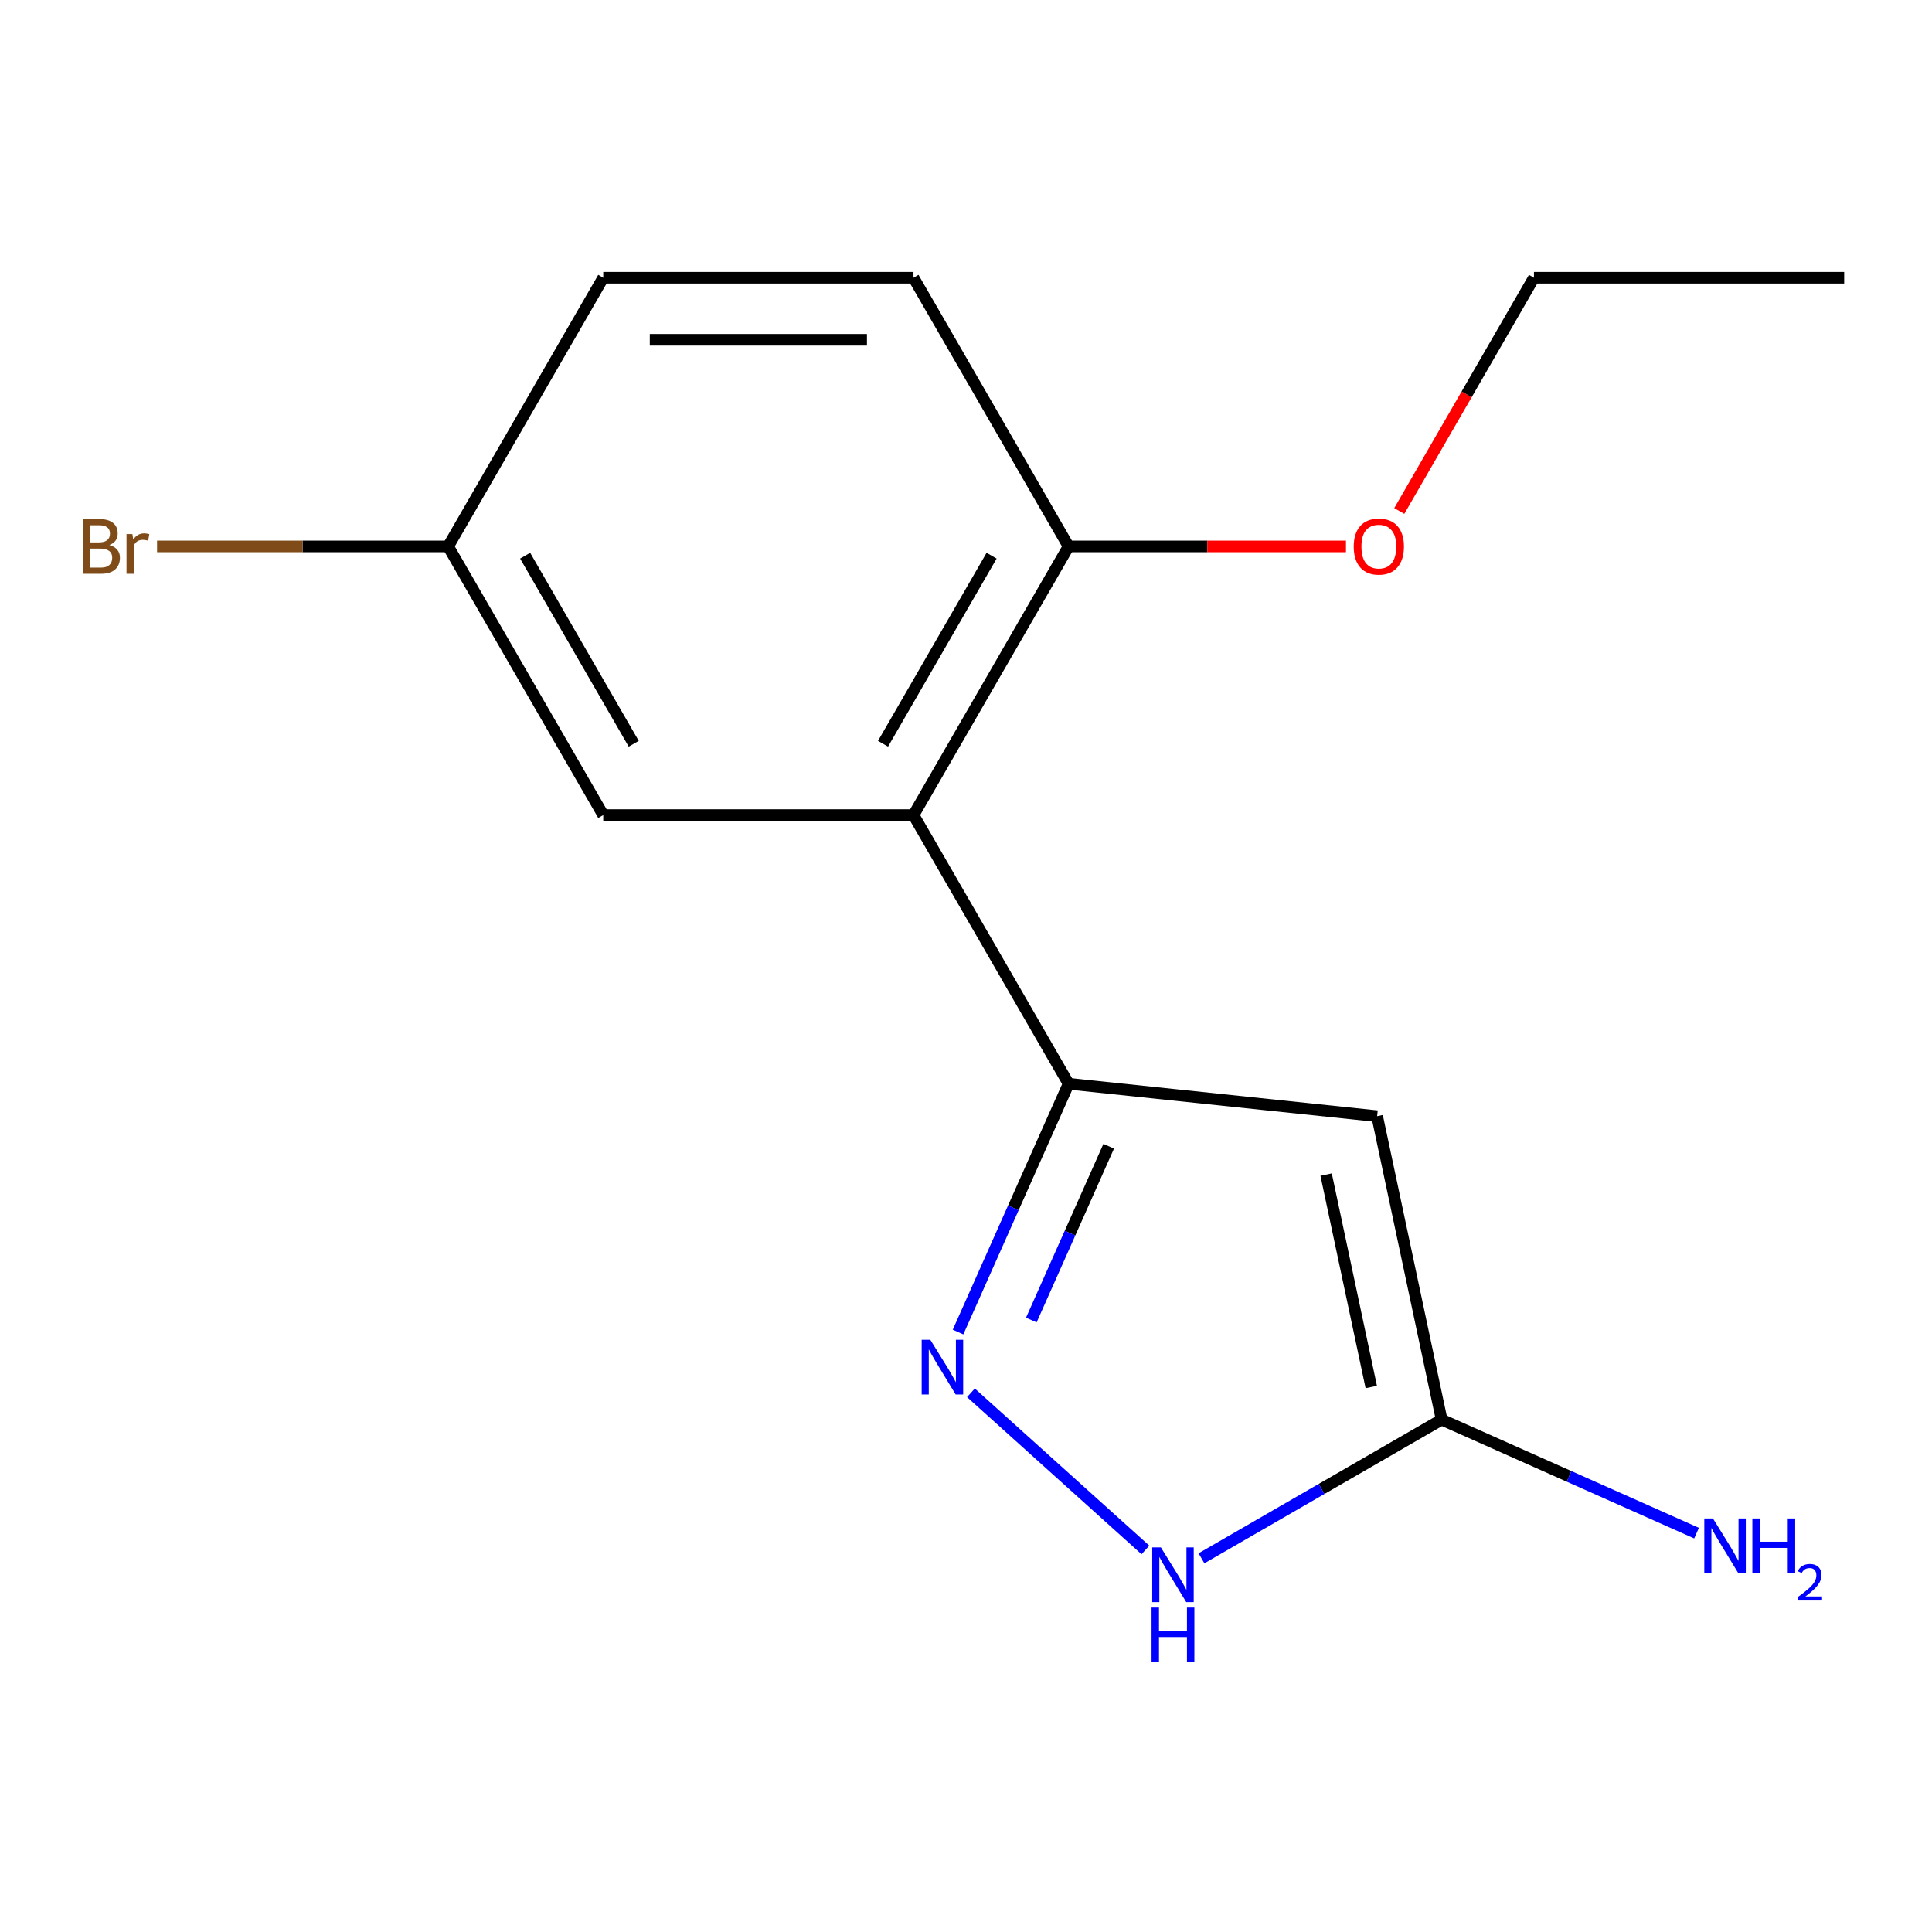 <?xml version='1.0' encoding='iso-8859-1'?>
<svg version='1.1' baseProfile='full'
              xmlns='http://www.w3.org/2000/svg'
                      xmlns:rdkit='http://www.rdkit.org/xml'
                      xmlns:xlink='http://www.w3.org/1999/xlink'
                  xml:space='preserve'
width='1000px' height='1000px' viewBox='0 0 1000 1000'>
<!-- END OF HEADER -->
<rect style='opacity:1.0;fill:#FFFFFF;stroke:none' width='1000' height='1000' x='0' y='0'> </rect>
<path class='bond-0' d='M 553.106,560.944 L 712.802,577.729' style='fill:none;fill-rule:evenodd;stroke:#000000;stroke-width:6px;stroke-linecap:butt;stroke-linejoin:miter;stroke-opacity:1' />
<path class='bond-1' d='M 553.106,560.944 L 524.496,625.204' style='fill:none;fill-rule:evenodd;stroke:#000000;stroke-width:6px;stroke-linecap:butt;stroke-linejoin:miter;stroke-opacity:1' />
<path class='bond-1' d='M 524.496,625.204 L 495.886,689.463' style='fill:none;fill-rule:evenodd;stroke:#0000FF;stroke-width:6px;stroke-linecap:butt;stroke-linejoin:miter;stroke-opacity:1' />
<path class='bond-1' d='M 573.862,593.284 L 553.835,638.266' style='fill:none;fill-rule:evenodd;stroke:#000000;stroke-width:6px;stroke-linecap:butt;stroke-linejoin:miter;stroke-opacity:1' />
<path class='bond-1' d='M 553.835,638.266 L 533.808,683.248' style='fill:none;fill-rule:evenodd;stroke:#0000FF;stroke-width:6px;stroke-linecap:butt;stroke-linejoin:miter;stroke-opacity:1' />
<path class='bond-2' d='M 553.106,560.944 L 472.819,421.882' style='fill:none;fill-rule:evenodd;stroke:#000000;stroke-width:6px;stroke-linecap:butt;stroke-linejoin:miter;stroke-opacity:1' />
<path class='bond-3' d='M 712.802,577.729 L 746.188,734.796' style='fill:none;fill-rule:evenodd;stroke:#000000;stroke-width:6px;stroke-linecap:butt;stroke-linejoin:miter;stroke-opacity:1' />
<path class='bond-3' d='M 686.397,607.966 L 709.767,717.913' style='fill:none;fill-rule:evenodd;stroke:#000000;stroke-width:6px;stroke-linecap:butt;stroke-linejoin:miter;stroke-opacity:1' />
<path class='bond-4' d='M 502.549,720.922 L 592.867,802.245' style='fill:none;fill-rule:evenodd;stroke:#0000FF;stroke-width:6px;stroke-linecap:butt;stroke-linejoin:miter;stroke-opacity:1' />
<path class='bond-5' d='M 472.819,421.882 L 553.106,282.819' style='fill:none;fill-rule:evenodd;stroke:#000000;stroke-width:6px;stroke-linecap:butt;stroke-linejoin:miter;stroke-opacity:1' />
<path class='bond-5' d='M 457.049,384.965 L 513.251,287.621' style='fill:none;fill-rule:evenodd;stroke:#000000;stroke-width:6px;stroke-linecap:butt;stroke-linejoin:miter;stroke-opacity:1' />
<path class='bond-6' d='M 472.819,421.882 L 312.243,421.882' style='fill:none;fill-rule:evenodd;stroke:#000000;stroke-width:6px;stroke-linecap:butt;stroke-linejoin:miter;stroke-opacity:1' />
<path class='bond-7' d='M 746.188,734.796 L 812.157,764.167' style='fill:none;fill-rule:evenodd;stroke:#000000;stroke-width:6px;stroke-linecap:butt;stroke-linejoin:miter;stroke-opacity:1' />
<path class='bond-7' d='M 812.157,764.167 L 878.127,793.539' style='fill:none;fill-rule:evenodd;stroke:#0000FF;stroke-width:6px;stroke-linecap:butt;stroke-linejoin:miter;stroke-opacity:1' />
<path class='bond-15' d='M 746.188,734.796 L 684.034,770.68' style='fill:none;fill-rule:evenodd;stroke:#000000;stroke-width:6px;stroke-linecap:butt;stroke-linejoin:miter;stroke-opacity:1' />
<path class='bond-15' d='M 684.034,770.68 L 621.88,806.565' style='fill:none;fill-rule:evenodd;stroke:#0000FF;stroke-width:6px;stroke-linecap:butt;stroke-linejoin:miter;stroke-opacity:1' />
<path class='bond-8' d='M 553.106,282.819 L 472.819,143.756' style='fill:none;fill-rule:evenodd;stroke:#000000;stroke-width:6px;stroke-linecap:butt;stroke-linejoin:miter;stroke-opacity:1' />
<path class='bond-12' d='M 553.106,282.819 L 624.887,282.819' style='fill:none;fill-rule:evenodd;stroke:#000000;stroke-width:6px;stroke-linecap:butt;stroke-linejoin:miter;stroke-opacity:1' />
<path class='bond-12' d='M 624.887,282.819 L 696.668,282.819' style='fill:none;fill-rule:evenodd;stroke:#FF0000;stroke-width:6px;stroke-linecap:butt;stroke-linejoin:miter;stroke-opacity:1' />
<path class='bond-9' d='M 312.243,421.882 L 231.955,282.819' style='fill:none;fill-rule:evenodd;stroke:#000000;stroke-width:6px;stroke-linecap:butt;stroke-linejoin:miter;stroke-opacity:1' />
<path class='bond-9' d='M 328.012,384.965 L 271.811,287.621' style='fill:none;fill-rule:evenodd;stroke:#000000;stroke-width:6px;stroke-linecap:butt;stroke-linejoin:miter;stroke-opacity:1' />
<path class='bond-16' d='M 472.819,143.756 L 312.243,143.756' style='fill:none;fill-rule:evenodd;stroke:#000000;stroke-width:6px;stroke-linecap:butt;stroke-linejoin:miter;stroke-opacity:1' />
<path class='bond-16' d='M 448.732,175.872 L 336.329,175.872' style='fill:none;fill-rule:evenodd;stroke:#000000;stroke-width:6px;stroke-linecap:butt;stroke-linejoin:miter;stroke-opacity:1' />
<path class='bond-10' d='M 231.955,282.819 L 312.243,143.756' style='fill:none;fill-rule:evenodd;stroke:#000000;stroke-width:6px;stroke-linecap:butt;stroke-linejoin:miter;stroke-opacity:1' />
<path class='bond-11' d='M 231.955,282.819 L 156.624,282.819' style='fill:none;fill-rule:evenodd;stroke:#000000;stroke-width:6px;stroke-linecap:butt;stroke-linejoin:miter;stroke-opacity:1' />
<path class='bond-11' d='M 156.624,282.819 L 81.294,282.819' style='fill:none;fill-rule:evenodd;stroke:#7F4C19;stroke-width:6px;stroke-linecap:butt;stroke-linejoin:miter;stroke-opacity:1' />
<path class='bond-13' d='M 724.267,264.485 L 759.119,204.121' style='fill:none;fill-rule:evenodd;stroke:#FF0000;stroke-width:6px;stroke-linecap:butt;stroke-linejoin:miter;stroke-opacity:1' />
<path class='bond-13' d='M 759.119,204.121 L 793.97,143.756' style='fill:none;fill-rule:evenodd;stroke:#000000;stroke-width:6px;stroke-linecap:butt;stroke-linejoin:miter;stroke-opacity:1' />
<path class='bond-14' d='M 793.97,143.756 L 954.545,143.756' style='fill:none;fill-rule:evenodd;stroke:#000000;stroke-width:6px;stroke-linecap:butt;stroke-linejoin:miter;stroke-opacity:1' />
<path  class='atom-2' d='M 481.534 693.477
L 490.814 708.477
Q 491.734 709.957, 493.214 712.637
Q 494.694 715.317, 494.774 715.477
L 494.774 693.477
L 498.534 693.477
L 498.534 721.797
L 494.654 721.797
L 484.694 705.397
Q 483.534 703.477, 482.294 701.277
Q 481.094 699.077, 480.734 698.397
L 480.734 721.797
L 477.054 721.797
L 477.054 693.477
L 481.534 693.477
' fill='#0000FF'/>
<path  class='atom-5' d='M 600.865 800.923
L 610.145 815.923
Q 611.065 817.403, 612.545 820.083
Q 614.025 822.763, 614.105 822.923
L 614.105 800.923
L 617.865 800.923
L 617.865 829.243
L 613.985 829.243
L 604.025 812.843
Q 602.865 810.923, 601.625 808.723
Q 600.425 806.523, 600.065 805.843
L 600.065 829.243
L 596.385 829.243
L 596.385 800.923
L 600.865 800.923
' fill='#0000FF'/>
<path  class='atom-5' d='M 596.045 832.075
L 599.885 832.075
L 599.885 844.115
L 614.365 844.115
L 614.365 832.075
L 618.205 832.075
L 618.205 860.395
L 614.365 860.395
L 614.365 847.315
L 599.885 847.315
L 599.885 860.395
L 596.045 860.395
L 596.045 832.075
' fill='#0000FF'/>
<path  class='atom-8' d='M 886.621 785.948
L 895.901 800.948
Q 896.821 802.428, 898.301 805.108
Q 899.781 807.788, 899.861 807.948
L 899.861 785.948
L 903.621 785.948
L 903.621 814.268
L 899.741 814.268
L 889.781 797.868
Q 888.621 795.948, 887.381 793.748
Q 886.181 791.548, 885.821 790.868
L 885.821 814.268
L 882.141 814.268
L 882.141 785.948
L 886.621 785.948
' fill='#0000FF'/>
<path  class='atom-8' d='M 907.021 785.948
L 910.861 785.948
L 910.861 797.988
L 925.341 797.988
L 925.341 785.948
L 929.181 785.948
L 929.181 814.268
L 925.341 814.268
L 925.341 801.188
L 910.861 801.188
L 910.861 814.268
L 907.021 814.268
L 907.021 785.948
' fill='#0000FF'/>
<path  class='atom-8' d='M 930.554 813.274
Q 931.24 811.505, 932.877 810.528
Q 934.514 809.525, 936.784 809.525
Q 939.609 809.525, 941.193 811.056
Q 942.777 812.588, 942.777 815.307
Q 942.777 818.079, 940.718 820.666
Q 938.685 823.253, 934.461 826.316
L 943.094 826.316
L 943.094 828.428
L 930.501 828.428
L 930.501 826.659
Q 933.986 824.177, 936.045 822.329
Q 938.131 820.481, 939.134 818.818
Q 940.137 817.155, 940.137 815.439
Q 940.137 813.644, 939.239 812.64
Q 938.342 811.637, 936.784 811.637
Q 935.279 811.637, 934.276 812.244
Q 933.273 812.852, 932.56 814.198
L 930.554 813.274
' fill='#0000FF'/>
<path  class='atom-12' d='M 56.599 282.099
Q 59.319 282.859, 60.679 284.539
Q 62.08 286.179, 62.08 288.619
Q 62.08 292.539, 59.559 294.779
Q 57.08 296.979, 52.359 296.979
L 42.84 296.979
L 42.84 268.659
L 51.2 268.659
Q 56.039 268.659, 58.48 270.619
Q 60.919 272.579, 60.919 276.179
Q 60.919 280.459, 56.599 282.099
M 46.639 271.859
L 46.639 280.739
L 51.2 280.739
Q 53.999 280.739, 55.44 279.619
Q 56.919 278.459, 56.919 276.179
Q 56.919 271.859, 51.2 271.859
L 46.639 271.859
M 52.359 293.779
Q 55.12 293.779, 56.599 292.459
Q 58.08 291.139, 58.08 288.619
Q 58.08 286.299, 56.44 285.139
Q 54.84 283.939, 51.76 283.939
L 46.639 283.939
L 46.639 293.779
L 52.359 293.779
' fill='#7F4C19'/>
<path  class='atom-12' d='M 68.519 276.419
L 68.96 279.259
Q 71.12 276.059, 74.639 276.059
Q 75.76 276.059, 77.279 276.459
L 76.68 279.819
Q 74.96 279.419, 73.999 279.419
Q 72.32 279.419, 71.2 280.099
Q 70.12 280.739, 69.24 282.299
L 69.24 296.979
L 65.48 296.979
L 65.48 276.419
L 68.519 276.419
' fill='#7F4C19'/>
<path  class='atom-13' d='M 700.682 282.899
Q 700.682 276.099, 704.042 272.299
Q 707.402 268.499, 713.682 268.499
Q 719.962 268.499, 723.322 272.299
Q 726.682 276.099, 726.682 282.899
Q 726.682 289.779, 723.282 293.699
Q 719.882 297.579, 713.682 297.579
Q 707.442 297.579, 704.042 293.699
Q 700.682 289.819, 700.682 282.899
M 713.682 294.379
Q 718.002 294.379, 720.322 291.499
Q 722.682 288.579, 722.682 282.899
Q 722.682 277.339, 720.322 274.539
Q 718.002 271.699, 713.682 271.699
Q 709.362 271.699, 707.002 274.499
Q 704.682 277.299, 704.682 282.899
Q 704.682 288.619, 707.002 291.499
Q 709.362 294.379, 713.682 294.379
' fill='#FF0000'/>
</svg>
